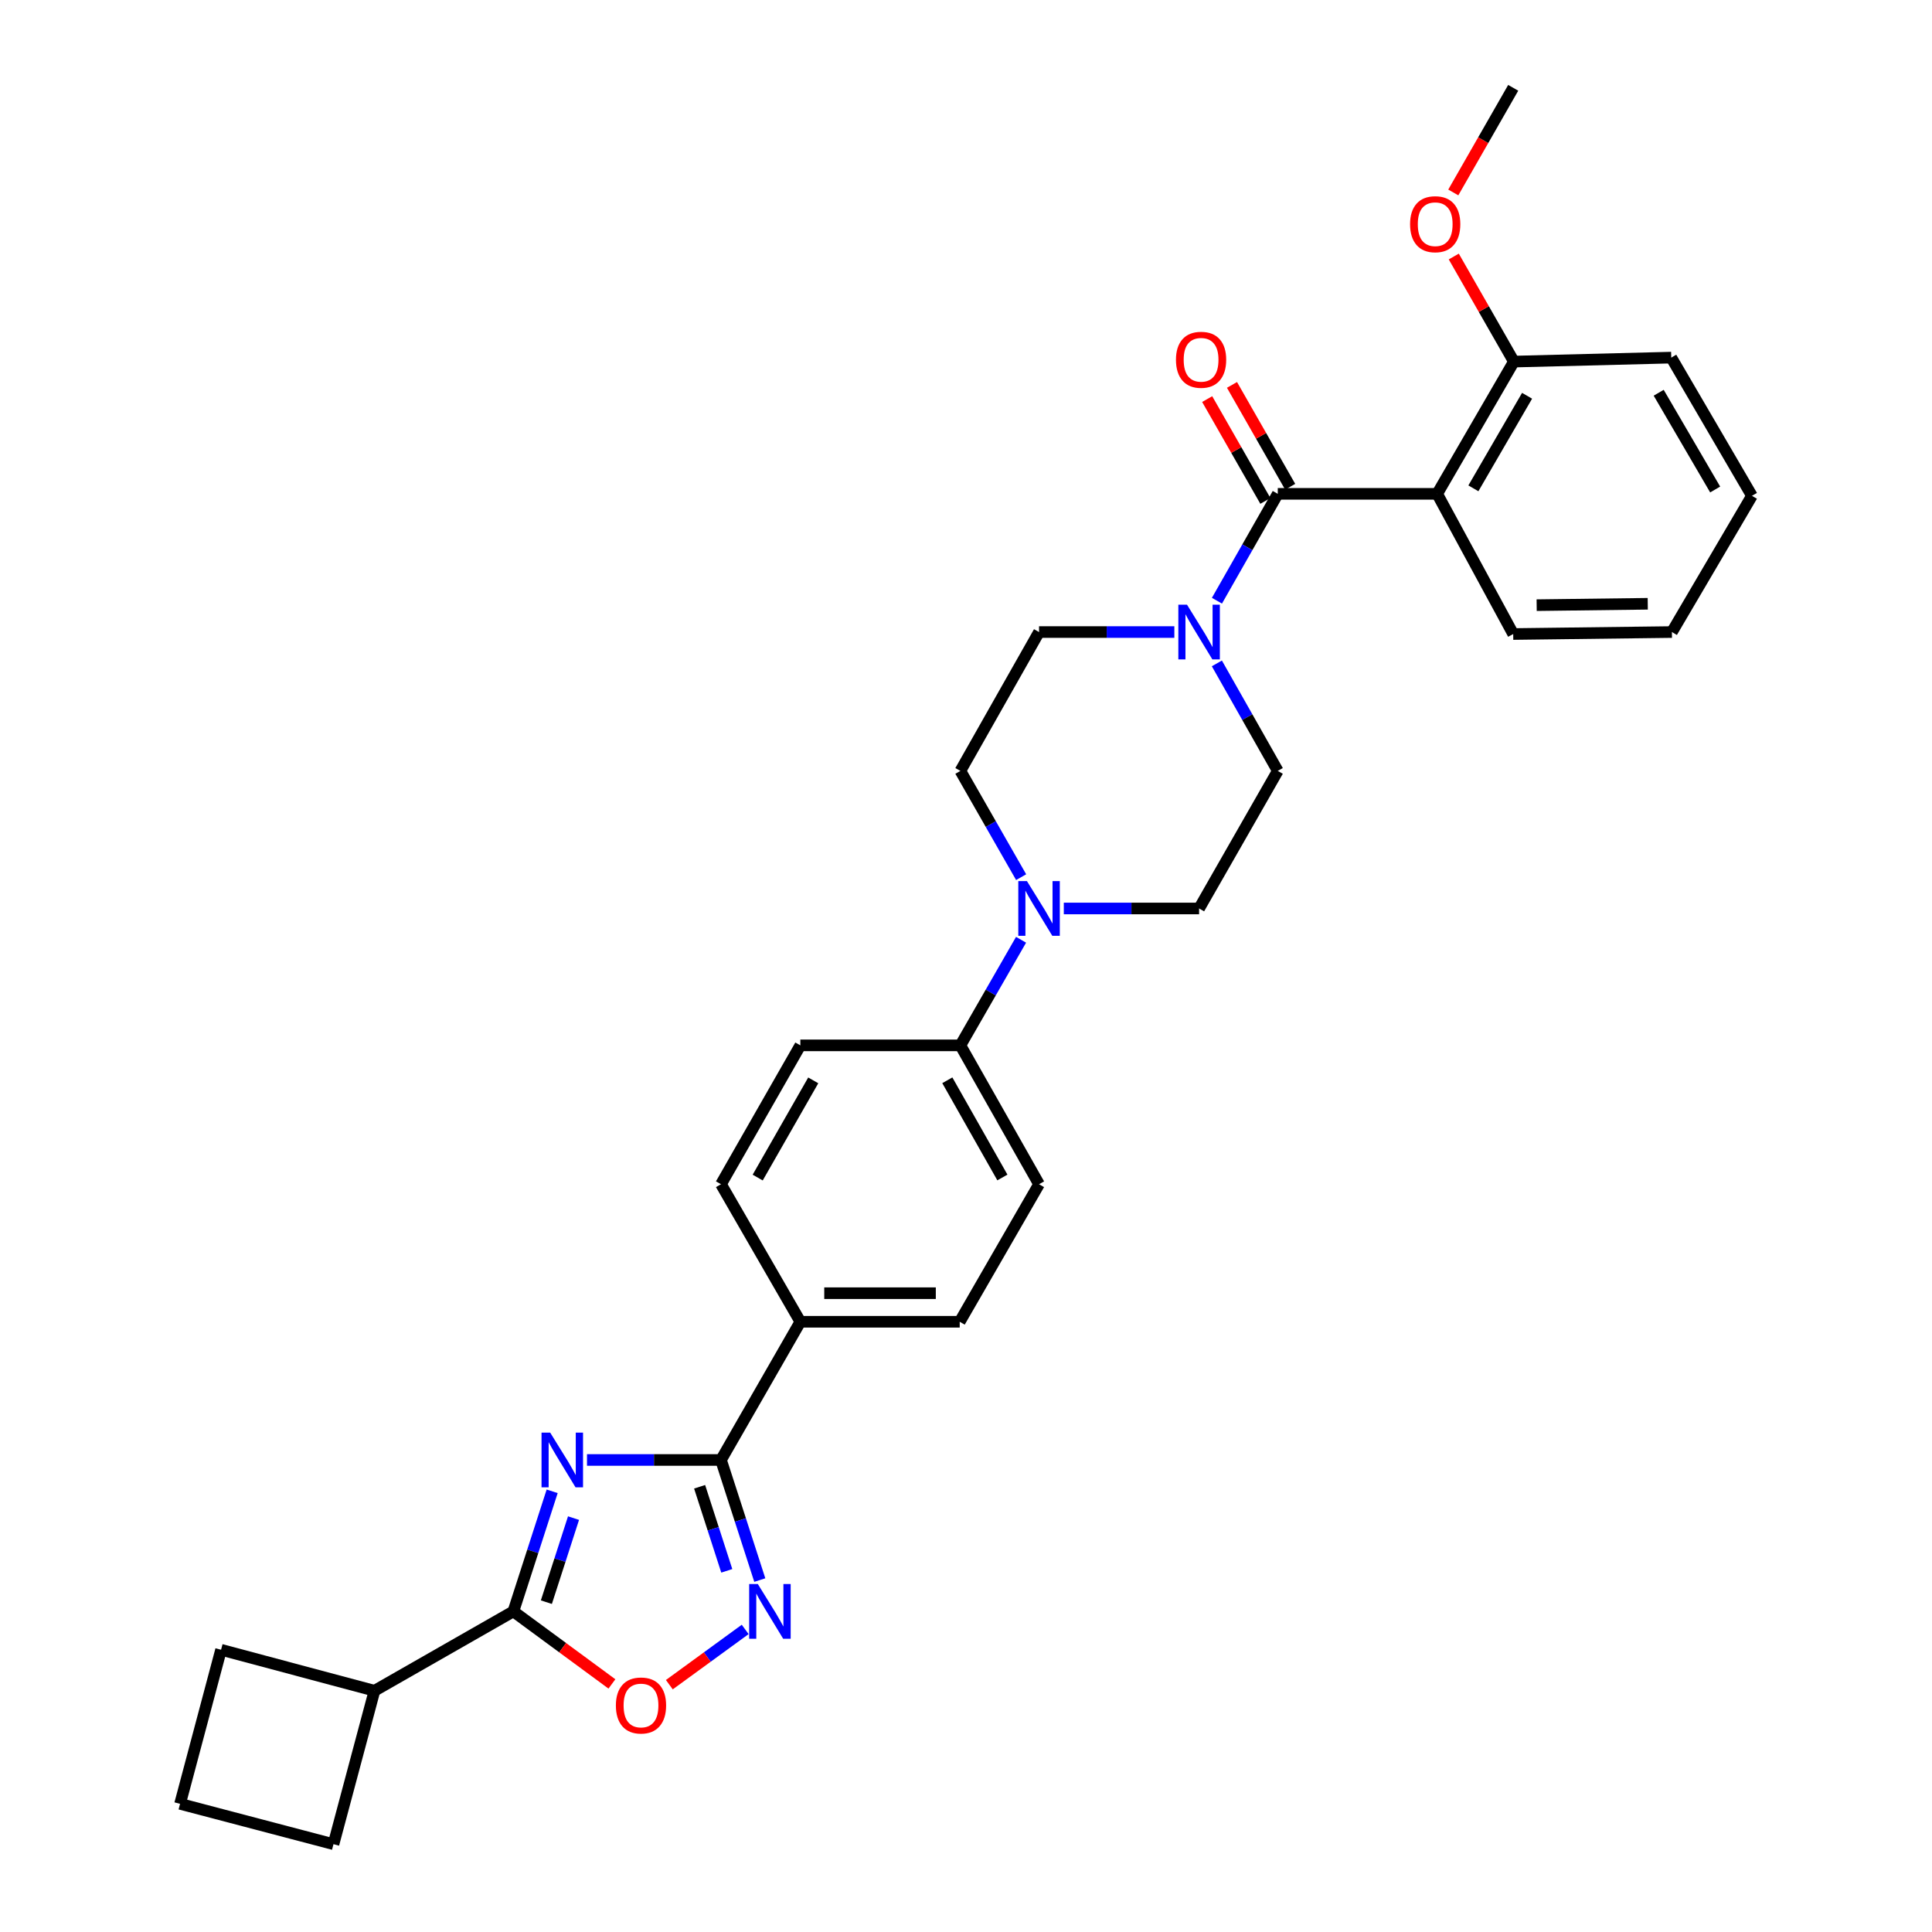 <?xml version='1.0' encoding='iso-8859-1'?>
<svg version='1.1' baseProfile='full'
              xmlns='http://www.w3.org/2000/svg'
                      xmlns:rdkit='http://www.rdkit.org/xml'
                      xmlns:xlink='http://www.w3.org/1999/xlink'
                  xml:space='preserve'
width='1000px' height='1000px' viewBox='0 0 1000 1000'>
<!-- END OF HEADER -->
<rect style='opacity:1.0;fill:#FFFFFF;stroke:none' width='1000' height='1000' x='0' y='0'> </rect>
<path class='bond-0' d='M 303.83,755.679 L 338.505,755.679' style='fill:none;fill-rule:evenodd;stroke:#0000FF;stroke-width:6px;stroke-linecap:butt;stroke-linejoin:miter;stroke-opacity:1' />
<path class='bond-0' d='M 338.505,755.679 L 373.179,755.679' style='fill:none;fill-rule:evenodd;stroke:#000000;stroke-width:6px;stroke-linecap:butt;stroke-linejoin:miter;stroke-opacity:1' />
<path class='bond-2' d='M 285.797,771.898 L 275.756,802.979' style='fill:none;fill-rule:evenodd;stroke:#0000FF;stroke-width:6px;stroke-linecap:butt;stroke-linejoin:miter;stroke-opacity:1' />
<path class='bond-2' d='M 275.756,802.979 L 265.715,834.059' style='fill:none;fill-rule:evenodd;stroke:#000000;stroke-width:6px;stroke-linecap:butt;stroke-linejoin:miter;stroke-opacity:1' />
<path class='bond-2' d='M 296.857,785.769 L 289.828,807.525' style='fill:none;fill-rule:evenodd;stroke:#0000FF;stroke-width:6px;stroke-linecap:butt;stroke-linejoin:miter;stroke-opacity:1' />
<path class='bond-2' d='M 289.828,807.525 L 282.8,829.281' style='fill:none;fill-rule:evenodd;stroke:#000000;stroke-width:6px;stroke-linecap:butt;stroke-linejoin:miter;stroke-opacity:1' />
<path class='bond-3' d='M 373.179,755.679 L 383.223,786.76' style='fill:none;fill-rule:evenodd;stroke:#000000;stroke-width:6px;stroke-linecap:butt;stroke-linejoin:miter;stroke-opacity:1' />
<path class='bond-3' d='M 383.223,786.76 L 393.267,817.84' style='fill:none;fill-rule:evenodd;stroke:#0000FF;stroke-width:6px;stroke-linecap:butt;stroke-linejoin:miter;stroke-opacity:1' />
<path class='bond-3' d='M 362.12,769.551 L 369.151,791.307' style='fill:none;fill-rule:evenodd;stroke:#000000;stroke-width:6px;stroke-linecap:butt;stroke-linejoin:miter;stroke-opacity:1' />
<path class='bond-3' d='M 369.151,791.307 L 376.182,813.063' style='fill:none;fill-rule:evenodd;stroke:#0000FF;stroke-width:6px;stroke-linecap:butt;stroke-linejoin:miter;stroke-opacity:1' />
<path class='bond-8' d='M 373.179,755.679 L 414.259,684.143' style='fill:none;fill-rule:evenodd;stroke:#000000;stroke-width:6px;stroke-linecap:butt;stroke-linejoin:miter;stroke-opacity:1' />
<path class='bond-1' d='M 661.377,255.609 L 645.63,283.268' style='fill:none;fill-rule:evenodd;stroke:#000000;stroke-width:6px;stroke-linecap:butt;stroke-linejoin:miter;stroke-opacity:1' />
<path class='bond-1' d='M 645.63,283.268 L 629.884,310.927' style='fill:none;fill-rule:evenodd;stroke:#0000FF;stroke-width:6px;stroke-linecap:butt;stroke-linejoin:miter;stroke-opacity:1' />
<path class='bond-4' d='M 661.377,255.609 L 743.873,255.609' style='fill:none;fill-rule:evenodd;stroke:#000000;stroke-width:6px;stroke-linecap:butt;stroke-linejoin:miter;stroke-opacity:1' />
<path class='bond-11' d='M 667.797,251.941 L 652.736,225.584' style='fill:none;fill-rule:evenodd;stroke:#000000;stroke-width:6px;stroke-linecap:butt;stroke-linejoin:miter;stroke-opacity:1' />
<path class='bond-11' d='M 652.736,225.584 L 637.675,199.227' style='fill:none;fill-rule:evenodd;stroke:#FF0000;stroke-width:6px;stroke-linecap:butt;stroke-linejoin:miter;stroke-opacity:1' />
<path class='bond-11' d='M 654.957,259.278 L 639.896,232.921' style='fill:none;fill-rule:evenodd;stroke:#000000;stroke-width:6px;stroke-linecap:butt;stroke-linejoin:miter;stroke-opacity:1' />
<path class='bond-11' d='M 639.896,232.921 L 624.835,206.565' style='fill:none;fill-rule:evenodd;stroke:#FF0000;stroke-width:6px;stroke-linecap:butt;stroke-linejoin:miter;stroke-opacity:1' />
<path class='bond-6' d='M 265.715,834.059 L 291.222,852.828' style='fill:none;fill-rule:evenodd;stroke:#000000;stroke-width:6px;stroke-linecap:butt;stroke-linejoin:miter;stroke-opacity:1' />
<path class='bond-6' d='M 291.222,852.828 L 316.729,871.598' style='fill:none;fill-rule:evenodd;stroke:#FF0000;stroke-width:6px;stroke-linecap:butt;stroke-linejoin:miter;stroke-opacity:1' />
<path class='bond-16' d='M 265.715,834.059 L 193.826,875.139' style='fill:none;fill-rule:evenodd;stroke:#000000;stroke-width:6px;stroke-linecap:butt;stroke-linejoin:miter;stroke-opacity:1' />
<path class='bond-30' d='M 385.705,843.387 L 366.076,857.687' style='fill:none;fill-rule:evenodd;stroke:#0000FF;stroke-width:6px;stroke-linecap:butt;stroke-linejoin:miter;stroke-opacity:1' />
<path class='bond-30' d='M 366.076,857.687 L 346.447,871.987' style='fill:none;fill-rule:evenodd;stroke:#FF0000;stroke-width:6px;stroke-linecap:butt;stroke-linejoin:miter;stroke-opacity:1' />
<path class='bond-10' d='M 743.873,255.609 L 783.58,187.163' style='fill:none;fill-rule:evenodd;stroke:#000000;stroke-width:6px;stroke-linecap:butt;stroke-linejoin:miter;stroke-opacity:1' />
<path class='bond-10' d='M 762.621,252.763 L 790.416,204.851' style='fill:none;fill-rule:evenodd;stroke:#000000;stroke-width:6px;stroke-linecap:butt;stroke-linejoin:miter;stroke-opacity:1' />
<path class='bond-21' d='M 743.873,255.609 L 783.235,328.172' style='fill:none;fill-rule:evenodd;stroke:#000000;stroke-width:6px;stroke-linecap:butt;stroke-linejoin:miter;stroke-opacity:1' />
<path class='bond-5' d='M 629.845,343.371 L 645.611,371.194' style='fill:none;fill-rule:evenodd;stroke:#0000FF;stroke-width:6px;stroke-linecap:butt;stroke-linejoin:miter;stroke-opacity:1' />
<path class='bond-5' d='M 645.611,371.194 L 661.377,399.018' style='fill:none;fill-rule:evenodd;stroke:#000000;stroke-width:6px;stroke-linecap:butt;stroke-linejoin:miter;stroke-opacity:1' />
<path class='bond-33' d='M 607.84,327.145 L 572.825,327.145' style='fill:none;fill-rule:evenodd;stroke:#0000FF;stroke-width:6px;stroke-linecap:butt;stroke-linejoin:miter;stroke-opacity:1' />
<path class='bond-33' d='M 572.825,327.145 L 537.81,327.145' style='fill:none;fill-rule:evenodd;stroke:#000000;stroke-width:6px;stroke-linecap:butt;stroke-linejoin:miter;stroke-opacity:1' />
<path class='bond-7' d='M 528.498,486.429 L 512.795,513.754' style='fill:none;fill-rule:evenodd;stroke:#0000FF;stroke-width:6px;stroke-linecap:butt;stroke-linejoin:miter;stroke-opacity:1' />
<path class='bond-7' d='M 512.795,513.754 L 497.092,541.08' style='fill:none;fill-rule:evenodd;stroke:#000000;stroke-width:6px;stroke-linecap:butt;stroke-linejoin:miter;stroke-opacity:1' />
<path class='bond-14' d='M 528.54,454.015 L 512.816,426.517' style='fill:none;fill-rule:evenodd;stroke:#0000FF;stroke-width:6px;stroke-linecap:butt;stroke-linejoin:miter;stroke-opacity:1' />
<path class='bond-14' d='M 512.816,426.517 L 497.092,399.018' style='fill:none;fill-rule:evenodd;stroke:#000000;stroke-width:6px;stroke-linecap:butt;stroke-linejoin:miter;stroke-opacity:1' />
<path class='bond-15' d='M 550.621,470.226 L 585.636,470.226' style='fill:none;fill-rule:evenodd;stroke:#0000FF;stroke-width:6px;stroke-linecap:butt;stroke-linejoin:miter;stroke-opacity:1' />
<path class='bond-15' d='M 585.636,470.226 L 620.651,470.226' style='fill:none;fill-rule:evenodd;stroke:#000000;stroke-width:6px;stroke-linecap:butt;stroke-linejoin:miter;stroke-opacity:1' />
<path class='bond-17' d='M 414.259,684.143 L 496.746,684.143' style='fill:none;fill-rule:evenodd;stroke:#000000;stroke-width:6px;stroke-linecap:butt;stroke-linejoin:miter;stroke-opacity:1' />
<path class='bond-17' d='M 426.632,669.355 L 484.373,669.355' style='fill:none;fill-rule:evenodd;stroke:#000000;stroke-width:6px;stroke-linecap:butt;stroke-linejoin:miter;stroke-opacity:1' />
<path class='bond-18' d='M 414.259,684.143 L 373.179,612.952' style='fill:none;fill-rule:evenodd;stroke:#000000;stroke-width:6px;stroke-linecap:butt;stroke-linejoin:miter;stroke-opacity:1' />
<path class='bond-9' d='M 497.092,541.08 L 414.259,541.08' style='fill:none;fill-rule:evenodd;stroke:#000000;stroke-width:6px;stroke-linecap:butt;stroke-linejoin:miter;stroke-opacity:1' />
<path class='bond-32' d='M 497.092,541.08 L 537.81,612.952' style='fill:none;fill-rule:evenodd;stroke:#000000;stroke-width:6px;stroke-linecap:butt;stroke-linejoin:miter;stroke-opacity:1' />
<path class='bond-32' d='M 490.332,559.15 L 518.835,609.461' style='fill:none;fill-rule:evenodd;stroke:#000000;stroke-width:6px;stroke-linecap:butt;stroke-linejoin:miter;stroke-opacity:1' />
<path class='bond-22' d='M 783.58,187.163 L 768.025,159.968' style='fill:none;fill-rule:evenodd;stroke:#000000;stroke-width:6px;stroke-linecap:butt;stroke-linejoin:miter;stroke-opacity:1' />
<path class='bond-22' d='M 768.025,159.968 L 752.47,132.774' style='fill:none;fill-rule:evenodd;stroke:#FF0000;stroke-width:6px;stroke-linecap:butt;stroke-linejoin:miter;stroke-opacity:1' />
<path class='bond-26' d='M 783.58,187.163 L 865.041,185.1' style='fill:none;fill-rule:evenodd;stroke:#000000;stroke-width:6px;stroke-linecap:butt;stroke-linejoin:miter;stroke-opacity:1' />
<path class='bond-12' d='M 661.377,399.018 L 620.651,470.226' style='fill:none;fill-rule:evenodd;stroke:#000000;stroke-width:6px;stroke-linecap:butt;stroke-linejoin:miter;stroke-opacity:1' />
<path class='bond-13' d='M 537.81,327.145 L 497.092,399.018' style='fill:none;fill-rule:evenodd;stroke:#000000;stroke-width:6px;stroke-linecap:butt;stroke-linejoin:miter;stroke-opacity:1' />
<path class='bond-24' d='M 193.826,875.139 L 172.612,954.545' style='fill:none;fill-rule:evenodd;stroke:#000000;stroke-width:6px;stroke-linecap:butt;stroke-linejoin:miter;stroke-opacity:1' />
<path class='bond-25' d='M 193.826,875.139 L 114.419,853.917' style='fill:none;fill-rule:evenodd;stroke:#000000;stroke-width:6px;stroke-linecap:butt;stroke-linejoin:miter;stroke-opacity:1' />
<path class='bond-19' d='M 496.746,684.143 L 537.81,612.952' style='fill:none;fill-rule:evenodd;stroke:#000000;stroke-width:6px;stroke-linecap:butt;stroke-linejoin:miter;stroke-opacity:1' />
<path class='bond-20' d='M 373.179,612.952 L 414.259,541.08' style='fill:none;fill-rule:evenodd;stroke:#000000;stroke-width:6px;stroke-linecap:butt;stroke-linejoin:miter;stroke-opacity:1' />
<path class='bond-20' d='M 392.181,609.51 L 420.936,559.199' style='fill:none;fill-rule:evenodd;stroke:#000000;stroke-width:6px;stroke-linecap:butt;stroke-linejoin:miter;stroke-opacity:1' />
<path class='bond-28' d='M 783.235,328.172 L 865.378,327.145' style='fill:none;fill-rule:evenodd;stroke:#000000;stroke-width:6px;stroke-linecap:butt;stroke-linejoin:miter;stroke-opacity:1' />
<path class='bond-28' d='M 795.372,313.231 L 852.872,312.512' style='fill:none;fill-rule:evenodd;stroke:#000000;stroke-width:6px;stroke-linecap:butt;stroke-linejoin:miter;stroke-opacity:1' />
<path class='bond-27' d='M 752.219,99.612 L 767.727,72.533' style='fill:none;fill-rule:evenodd;stroke:#FF0000;stroke-width:6px;stroke-linecap:butt;stroke-linejoin:miter;stroke-opacity:1' />
<path class='bond-27' d='M 767.727,72.533 L 783.235,45.455' style='fill:none;fill-rule:evenodd;stroke:#000000;stroke-width:6px;stroke-linecap:butt;stroke-linejoin:miter;stroke-opacity:1' />
<path class='bond-23' d='M 93.197,933.661 L 114.419,853.917' style='fill:none;fill-rule:evenodd;stroke:#000000;stroke-width:6px;stroke-linecap:butt;stroke-linejoin:miter;stroke-opacity:1' />
<path class='bond-31' d='M 93.197,933.661 L 172.612,954.545' style='fill:none;fill-rule:evenodd;stroke:#000000;stroke-width:6px;stroke-linecap:butt;stroke-linejoin:miter;stroke-opacity:1' />
<path class='bond-34' d='M 865.041,185.1 L 906.803,256.636' style='fill:none;fill-rule:evenodd;stroke:#000000;stroke-width:6px;stroke-linecap:butt;stroke-linejoin:miter;stroke-opacity:1' />
<path class='bond-34' d='M 858.534,203.287 L 887.767,253.362' style='fill:none;fill-rule:evenodd;stroke:#000000;stroke-width:6px;stroke-linecap:butt;stroke-linejoin:miter;stroke-opacity:1' />
<path class='bond-29' d='M 865.378,327.145 L 906.803,256.636' style='fill:none;fill-rule:evenodd;stroke:#000000;stroke-width:6px;stroke-linecap:butt;stroke-linejoin:miter;stroke-opacity:1' />
<path  class='atom-0' d='M 284.776 741.519
L 294.056 756.519
Q 294.976 757.999, 296.456 760.679
Q 297.936 763.359, 298.016 763.519
L 298.016 741.519
L 301.776 741.519
L 301.776 769.839
L 297.896 769.839
L 287.936 753.439
Q 286.776 751.519, 285.536 749.319
Q 284.336 747.119, 283.976 746.439
L 283.976 769.839
L 280.296 769.839
L 280.296 741.519
L 284.776 741.519
' fill='#0000FF'/>
<path  class='atom-4' d='M 392.249 819.899
L 401.529 834.899
Q 402.449 836.379, 403.929 839.059
Q 405.409 841.739, 405.489 841.899
L 405.489 819.899
L 409.249 819.899
L 409.249 848.219
L 405.369 848.219
L 395.409 831.819
Q 394.249 829.899, 393.009 827.699
Q 391.809 825.499, 391.449 824.819
L 391.449 848.219
L 387.769 848.219
L 387.769 819.899
L 392.249 819.899
' fill='#0000FF'/>
<path  class='atom-6' d='M 614.391 312.985
L 623.671 327.985
Q 624.591 329.465, 626.071 332.145
Q 627.551 334.825, 627.631 334.985
L 627.631 312.985
L 631.391 312.985
L 631.391 341.305
L 627.511 341.305
L 617.551 324.905
Q 616.391 322.985, 615.151 320.785
Q 613.951 318.585, 613.591 317.905
L 613.591 341.305
L 609.911 341.305
L 609.911 312.985
L 614.391 312.985
' fill='#0000FF'/>
<path  class='atom-7' d='M 318.779 882.753
Q 318.779 875.953, 322.139 872.153
Q 325.499 868.353, 331.779 868.353
Q 338.059 868.353, 341.419 872.153
Q 344.779 875.953, 344.779 882.753
Q 344.779 889.633, 341.379 893.553
Q 337.979 897.433, 331.779 897.433
Q 325.539 897.433, 322.139 893.553
Q 318.779 889.673, 318.779 882.753
M 331.779 894.233
Q 336.099 894.233, 338.419 891.353
Q 340.779 888.433, 340.779 882.753
Q 340.779 877.193, 338.419 874.393
Q 336.099 871.553, 331.779 871.553
Q 327.459 871.553, 325.099 874.353
Q 322.779 877.153, 322.779 882.753
Q 322.779 888.473, 325.099 891.353
Q 327.459 894.233, 331.779 894.233
' fill='#FF0000'/>
<path  class='atom-8' d='M 531.55 456.066
L 540.83 471.066
Q 541.75 472.546, 543.23 475.226
Q 544.71 477.906, 544.79 478.066
L 544.79 456.066
L 548.55 456.066
L 548.55 484.386
L 544.67 484.386
L 534.71 467.986
Q 533.55 466.066, 532.31 463.866
Q 531.11 461.666, 530.75 460.986
L 530.75 484.386
L 527.07 484.386
L 527.07 456.066
L 531.55 456.066
' fill='#0000FF'/>
<path  class='atom-12' d='M 608.678 186.216
Q 608.678 179.416, 612.038 175.616
Q 615.398 171.816, 621.678 171.816
Q 627.958 171.816, 631.318 175.616
Q 634.678 179.416, 634.678 186.216
Q 634.678 193.096, 631.278 197.016
Q 627.878 200.896, 621.678 200.896
Q 615.438 200.896, 612.038 197.016
Q 608.678 193.136, 608.678 186.216
M 621.678 197.696
Q 625.998 197.696, 628.318 194.816
Q 630.678 191.896, 630.678 186.216
Q 630.678 180.656, 628.318 177.856
Q 625.998 175.016, 621.678 175.016
Q 617.358 175.016, 614.998 177.816
Q 612.678 180.616, 612.678 186.216
Q 612.678 191.936, 614.998 194.816
Q 617.358 197.696, 621.678 197.696
' fill='#FF0000'/>
<path  class='atom-23' d='M 729.854 116.044
Q 729.854 109.244, 733.214 105.444
Q 736.574 101.644, 742.854 101.644
Q 749.134 101.644, 752.494 105.444
Q 755.854 109.244, 755.854 116.044
Q 755.854 122.924, 752.454 126.844
Q 749.054 130.724, 742.854 130.724
Q 736.614 130.724, 733.214 126.844
Q 729.854 122.964, 729.854 116.044
M 742.854 127.524
Q 747.174 127.524, 749.494 124.644
Q 751.854 121.724, 751.854 116.044
Q 751.854 110.484, 749.494 107.684
Q 747.174 104.844, 742.854 104.844
Q 738.534 104.844, 736.174 107.644
Q 733.854 110.444, 733.854 116.044
Q 733.854 121.764, 736.174 124.644
Q 738.534 127.524, 742.854 127.524
' fill='#FF0000'/>
</svg>
